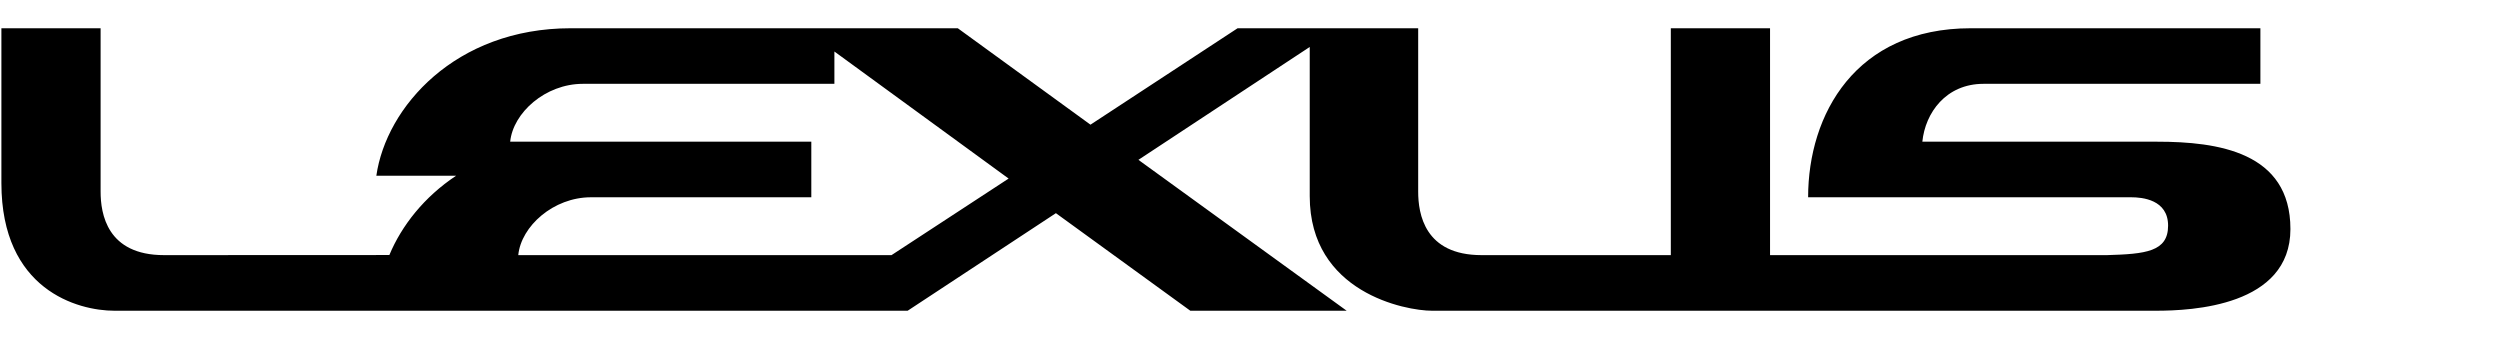 <svg width="177" height="24" viewBox="0 0 177 24" fill="none" xmlns="http://www.w3.org/2000/svg">
<path
		fill-rule="evenodd"
		clip-rule="evenodd"
		d="M152.725 10.032H136.102C136.308 7.984 137.778 5.935 140.432 5.935H160.036V2H139.533C131.366 2 128.015 8.105 128.015 13.967H150.888C151.663 13.967 153.501 14.128 153.501 15.975C153.501 17.823 151.909 17.984 149.173 18.063H125.319V2H118.294V18.063H104.898C100.854 18.063 100.407 15.132 100.407 13.567V2H87.622L77.206 8.827L67.812 2H40.409C32.241 2 27.34 7.582 26.645 12.441H32.294C30.036 13.938 28.436 15.968 27.567 18.056L11.616 18.063C7.573 18.063 7.123 15.132 7.123 13.567V2H0.099V12.964C0.099 20.514 5.49 22 8.103 22H64.262L74.758 15.092L84.275 22H95.344L80.6 11.317L92.729 3.325V13.887C92.729 20.713 99.51 22 101.388 22H152.645C155.178 22 162.162 21.678 162.162 16.217C162.162 10.755 157.014 10.032 152.725 10.032ZM63.119 18.063H36.693C36.896 16.015 39.184 13.967 41.839 13.967H57.441V10.032H36.121C36.324 7.984 38.612 5.935 41.267 5.935H59.075V3.647L71.41 12.642L63.119 18.063Z"
		fill="black"
	/>
</svg>
